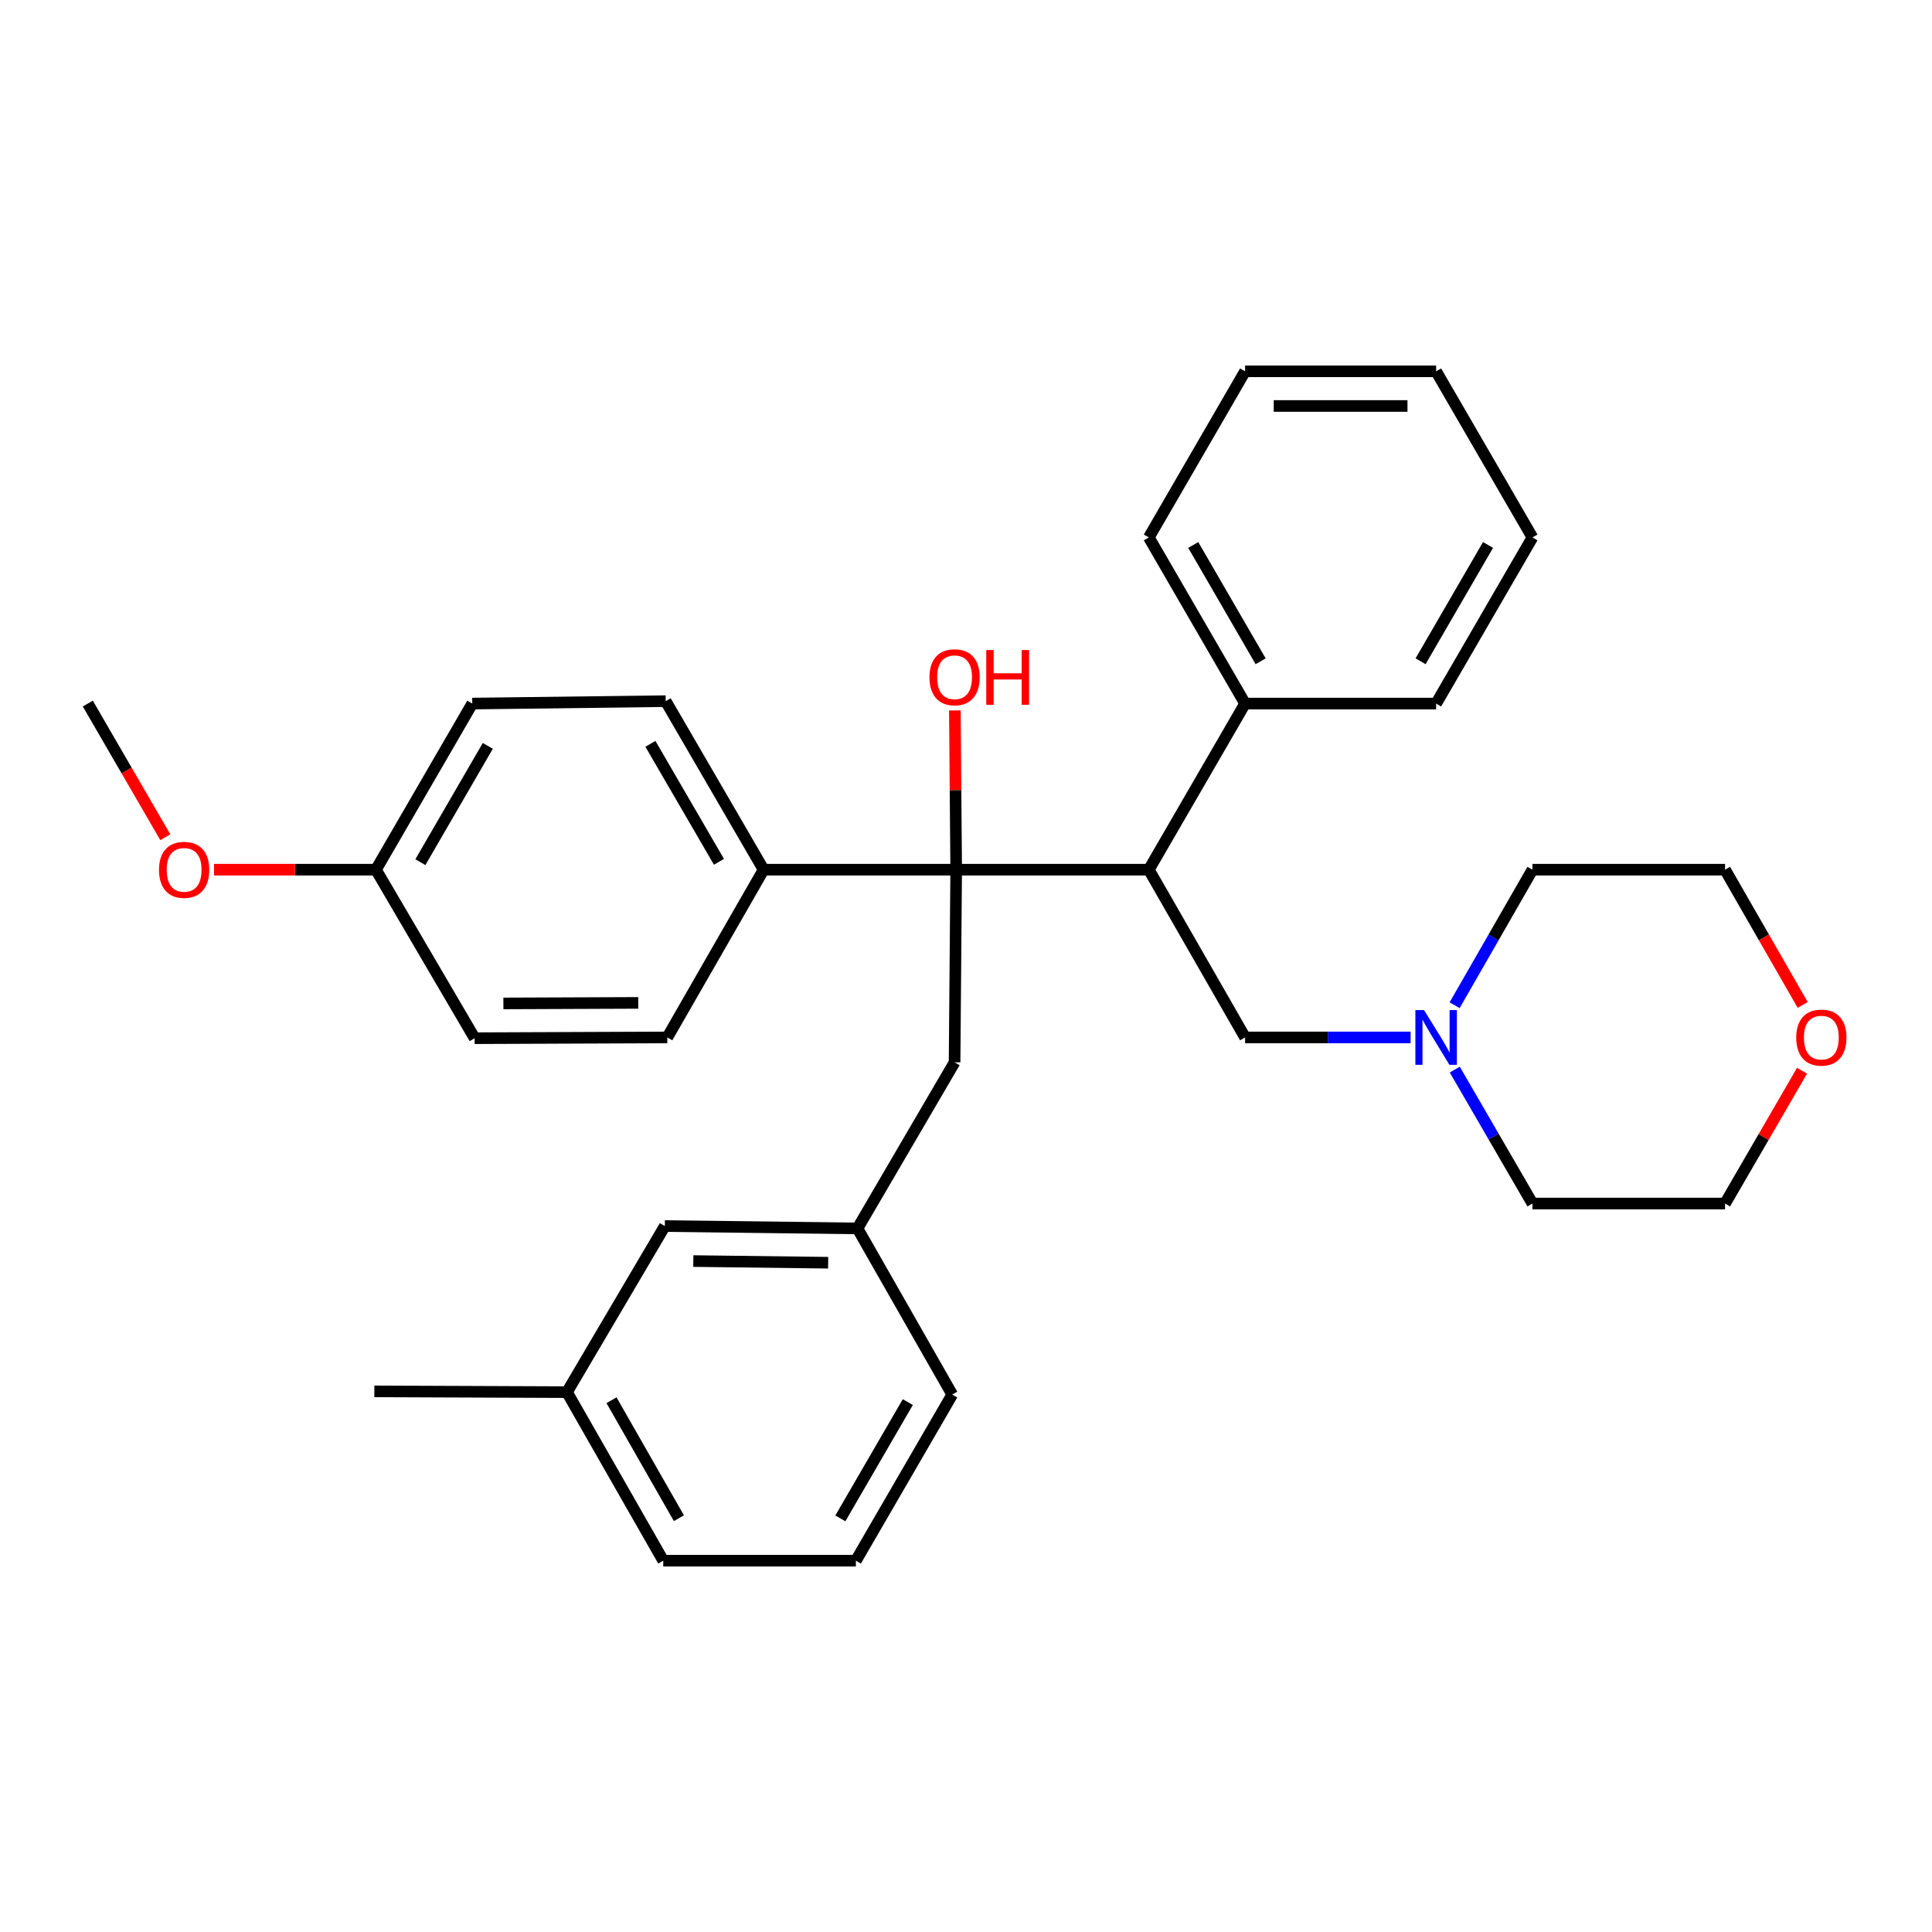 <?xml version='1.0' encoding='iso-8859-1'?>
<svg version='1.1' baseProfile='full'
              xmlns='http://www.w3.org/2000/svg'
                      xmlns:rdkit='http://www.rdkit.org/xml'
                      xmlns:xlink='http://www.w3.org/1999/xlink'
                  xml:space='preserve'
width='1000px' height='1000px' viewBox='0 0 1000 1000'>
<!-- END OF HEADER -->
<rect style='opacity:1.0;fill:#FFFFFF;stroke:none' width='1000' height='1000' x='0' y='0'> </rect>
<path class='bond-0' d='M 494.919,450.149 L 594.631,450.149' style='fill:none;fill-rule:evenodd;stroke:#000000;stroke-width:6px;stroke-linecap:butt;stroke-linejoin:miter;stroke-opacity:1' />
<path class='bond-3' d='M 494.919,450.149 L 395.247,450.149' style='fill:none;fill-rule:evenodd;stroke:#000000;stroke-width:6px;stroke-linecap:butt;stroke-linejoin:miter;stroke-opacity:1' />
<path class='bond-4' d='M 494.919,450.149 L 494.092,549.851' style='fill:none;fill-rule:evenodd;stroke:#000000;stroke-width:6px;stroke-linecap:butt;stroke-linejoin:miter;stroke-opacity:1' />
<path class='bond-8' d='M 494.919,450.149 L 494.577,408.934' style='fill:none;fill-rule:evenodd;stroke:#000000;stroke-width:6px;stroke-linecap:butt;stroke-linejoin:miter;stroke-opacity:1' />
<path class='bond-8' d='M 494.577,408.934 L 494.235,367.72' style='fill:none;fill-rule:evenodd;stroke:#FF0000;stroke-width:6px;stroke-linecap:butt;stroke-linejoin:miter;stroke-opacity:1' />
<path class='bond-2' d='M 594.631,450.149 L 644.452,536.975' style='fill:none;fill-rule:evenodd;stroke:#000000;stroke-width:6px;stroke-linecap:butt;stroke-linejoin:miter;stroke-opacity:1' />
<path class='bond-5' d='M 594.631,450.149 L 644.452,364.171' style='fill:none;fill-rule:evenodd;stroke:#000000;stroke-width:6px;stroke-linecap:butt;stroke-linejoin:miter;stroke-opacity:1' />
<path class='bond-1' d='M 730.124,536.975 L 687.288,536.975' style='fill:none;fill-rule:evenodd;stroke:#0000FF;stroke-width:6px;stroke-linecap:butt;stroke-linejoin:miter;stroke-opacity:1' />
<path class='bond-1' d='M 687.288,536.975 L 644.452,536.975' style='fill:none;fill-rule:evenodd;stroke:#000000;stroke-width:6px;stroke-linecap:butt;stroke-linejoin:miter;stroke-opacity:1' />
<path class='bond-17' d='M 752.905,520.311 L 773.051,485.23' style='fill:none;fill-rule:evenodd;stroke:#0000FF;stroke-width:6px;stroke-linecap:butt;stroke-linejoin:miter;stroke-opacity:1' />
<path class='bond-17' d='M 773.051,485.23 L 793.197,450.149' style='fill:none;fill-rule:evenodd;stroke:#000000;stroke-width:6px;stroke-linecap:butt;stroke-linejoin:miter;stroke-opacity:1' />
<path class='bond-18' d='M 752.99,553.619 L 773.093,588.281' style='fill:none;fill-rule:evenodd;stroke:#0000FF;stroke-width:6px;stroke-linecap:butt;stroke-linejoin:miter;stroke-opacity:1' />
<path class='bond-18' d='M 773.093,588.281 L 793.197,622.943' style='fill:none;fill-rule:evenodd;stroke:#000000;stroke-width:6px;stroke-linecap:butt;stroke-linejoin:miter;stroke-opacity:1' />
<path class='bond-9' d='M 395.247,450.149 L 344.559,362.915' style='fill:none;fill-rule:evenodd;stroke:#000000;stroke-width:6px;stroke-linecap:butt;stroke-linejoin:miter;stroke-opacity:1' />
<path class='bond-9' d='M 372.133,446.077 L 336.652,385.013' style='fill:none;fill-rule:evenodd;stroke:#000000;stroke-width:6px;stroke-linecap:butt;stroke-linejoin:miter;stroke-opacity:1' />
<path class='bond-10' d='M 395.247,450.149 L 345.387,536.975' style='fill:none;fill-rule:evenodd;stroke:#000000;stroke-width:6px;stroke-linecap:butt;stroke-linejoin:miter;stroke-opacity:1' />
<path class='bond-6' d='M 494.092,549.851 L 443.832,635.829' style='fill:none;fill-rule:evenodd;stroke:#000000;stroke-width:6px;stroke-linecap:butt;stroke-linejoin:miter;stroke-opacity:1' />
<path class='bond-23' d='M 644.452,364.171 L 594.631,278.173' style='fill:none;fill-rule:evenodd;stroke:#000000;stroke-width:6px;stroke-linecap:butt;stroke-linejoin:miter;stroke-opacity:1' />
<path class='bond-23' d='M 652.501,342.279 L 617.626,282.08' style='fill:none;fill-rule:evenodd;stroke:#000000;stroke-width:6px;stroke-linecap:butt;stroke-linejoin:miter;stroke-opacity:1' />
<path class='bond-24' d='M 644.452,364.171 L 743.336,364.171' style='fill:none;fill-rule:evenodd;stroke:#000000;stroke-width:6px;stroke-linecap:butt;stroke-linejoin:miter;stroke-opacity:1' />
<path class='bond-11' d='M 443.832,635.829 L 344.121,634.603' style='fill:none;fill-rule:evenodd;stroke:#000000;stroke-width:6px;stroke-linecap:butt;stroke-linejoin:miter;stroke-opacity:1' />
<path class='bond-11' d='M 428.655,653.583 L 358.857,652.725' style='fill:none;fill-rule:evenodd;stroke:#000000;stroke-width:6px;stroke-linecap:butt;stroke-linejoin:miter;stroke-opacity:1' />
<path class='bond-22' d='M 443.832,635.829 L 492.876,721.827' style='fill:none;fill-rule:evenodd;stroke:#000000;stroke-width:6px;stroke-linecap:butt;stroke-linejoin:miter;stroke-opacity:1' />
<path class='bond-7' d='M 932.73,554.219 L 912.804,588.581' style='fill:none;fill-rule:evenodd;stroke:#FF0000;stroke-width:6px;stroke-linecap:butt;stroke-linejoin:miter;stroke-opacity:1' />
<path class='bond-7' d='M 912.804,588.581 L 892.878,622.943' style='fill:none;fill-rule:evenodd;stroke:#000000;stroke-width:6px;stroke-linecap:butt;stroke-linejoin:miter;stroke-opacity:1' />
<path class='bond-34' d='M 933.07,520.152 L 912.974,485.15' style='fill:none;fill-rule:evenodd;stroke:#FF0000;stroke-width:6px;stroke-linecap:butt;stroke-linejoin:miter;stroke-opacity:1' />
<path class='bond-34' d='M 912.974,485.15 L 892.878,450.149' style='fill:none;fill-rule:evenodd;stroke:#000000;stroke-width:6px;stroke-linecap:butt;stroke-linejoin:miter;stroke-opacity:1' />
<path class='bond-14' d='M 344.559,362.915 L 244.449,364.171' style='fill:none;fill-rule:evenodd;stroke:#000000;stroke-width:6px;stroke-linecap:butt;stroke-linejoin:miter;stroke-opacity:1' />
<path class='bond-13' d='M 345.387,536.975 L 245.675,537.373' style='fill:none;fill-rule:evenodd;stroke:#000000;stroke-width:6px;stroke-linecap:butt;stroke-linejoin:miter;stroke-opacity:1' />
<path class='bond-13' d='M 330.358,519.095 L 260.56,519.374' style='fill:none;fill-rule:evenodd;stroke:#000000;stroke-width:6px;stroke-linecap:butt;stroke-linejoin:miter;stroke-opacity:1' />
<path class='bond-15' d='M 344.121,634.603 L 293.463,720.571' style='fill:none;fill-rule:evenodd;stroke:#000000;stroke-width:6px;stroke-linecap:butt;stroke-linejoin:miter;stroke-opacity:1' />
<path class='bond-12' d='M 194.588,450.149 L 245.675,537.373' style='fill:none;fill-rule:evenodd;stroke:#000000;stroke-width:6px;stroke-linecap:butt;stroke-linejoin:miter;stroke-opacity:1' />
<path class='bond-16' d='M 194.588,450.149 L 152.688,450.149' style='fill:none;fill-rule:evenodd;stroke:#000000;stroke-width:6px;stroke-linecap:butt;stroke-linejoin:miter;stroke-opacity:1' />
<path class='bond-16' d='M 152.688,450.149 L 110.787,450.149' style='fill:none;fill-rule:evenodd;stroke:#FF0000;stroke-width:6px;stroke-linecap:butt;stroke-linejoin:miter;stroke-opacity:1' />
<path class='bond-31' d='M 194.588,450.149 L 244.449,364.171' style='fill:none;fill-rule:evenodd;stroke:#000000;stroke-width:6px;stroke-linecap:butt;stroke-linejoin:miter;stroke-opacity:1' />
<path class='bond-31' d='M 217.586,446.252 L 252.488,386.067' style='fill:none;fill-rule:evenodd;stroke:#000000;stroke-width:6px;stroke-linecap:butt;stroke-linejoin:miter;stroke-opacity:1' />
<path class='bond-26' d='M 293.463,720.571 L 193.761,720.173' style='fill:none;fill-rule:evenodd;stroke:#000000;stroke-width:6px;stroke-linecap:butt;stroke-linejoin:miter;stroke-opacity:1' />
<path class='bond-32' d='M 293.463,720.571 L 343.294,807.805' style='fill:none;fill-rule:evenodd;stroke:#000000;stroke-width:6px;stroke-linecap:butt;stroke-linejoin:miter;stroke-opacity:1' />
<path class='bond-32' d='M 316.514,724.758 L 351.396,785.822' style='fill:none;fill-rule:evenodd;stroke:#000000;stroke-width:6px;stroke-linecap:butt;stroke-linejoin:miter;stroke-opacity:1' />
<path class='bond-27' d='M 85.562,433.345 L 65.508,398.758' style='fill:none;fill-rule:evenodd;stroke:#FF0000;stroke-width:6px;stroke-linecap:butt;stroke-linejoin:miter;stroke-opacity:1' />
<path class='bond-27' d='M 65.508,398.758 L 45.455,364.171' style='fill:none;fill-rule:evenodd;stroke:#000000;stroke-width:6px;stroke-linecap:butt;stroke-linejoin:miter;stroke-opacity:1' />
<path class='bond-21' d='M 793.197,450.149 L 892.878,450.149' style='fill:none;fill-rule:evenodd;stroke:#000000;stroke-width:6px;stroke-linecap:butt;stroke-linejoin:miter;stroke-opacity:1' />
<path class='bond-20' d='M 793.197,622.943 L 892.878,622.943' style='fill:none;fill-rule:evenodd;stroke:#000000;stroke-width:6px;stroke-linecap:butt;stroke-linejoin:miter;stroke-opacity:1' />
<path class='bond-19' d='M 443.005,807.805 L 492.876,721.827' style='fill:none;fill-rule:evenodd;stroke:#000000;stroke-width:6px;stroke-linecap:butt;stroke-linejoin:miter;stroke-opacity:1' />
<path class='bond-19' d='M 434.968,785.908 L 469.878,725.723' style='fill:none;fill-rule:evenodd;stroke:#000000;stroke-width:6px;stroke-linecap:butt;stroke-linejoin:miter;stroke-opacity:1' />
<path class='bond-25' d='M 443.005,807.805 L 343.294,807.805' style='fill:none;fill-rule:evenodd;stroke:#000000;stroke-width:6px;stroke-linecap:butt;stroke-linejoin:miter;stroke-opacity:1' />
<path class='bond-28' d='M 594.631,278.173 L 644.452,192.195' style='fill:none;fill-rule:evenodd;stroke:#000000;stroke-width:6px;stroke-linecap:butt;stroke-linejoin:miter;stroke-opacity:1' />
<path class='bond-29' d='M 743.336,364.171 L 793.197,278.173' style='fill:none;fill-rule:evenodd;stroke:#000000;stroke-width:6px;stroke-linecap:butt;stroke-linejoin:miter;stroke-opacity:1' />
<path class='bond-29' d='M 735.296,342.273 L 770.198,282.075' style='fill:none;fill-rule:evenodd;stroke:#000000;stroke-width:6px;stroke-linecap:butt;stroke-linejoin:miter;stroke-opacity:1' />
<path class='bond-33' d='M 644.452,192.195 L 743.336,192.195' style='fill:none;fill-rule:evenodd;stroke:#000000;stroke-width:6px;stroke-linecap:butt;stroke-linejoin:miter;stroke-opacity:1' />
<path class='bond-33' d='M 659.284,210.134 L 728.503,210.134' style='fill:none;fill-rule:evenodd;stroke:#000000;stroke-width:6px;stroke-linecap:butt;stroke-linejoin:miter;stroke-opacity:1' />
<path class='bond-30' d='M 793.197,278.173 L 743.336,192.195' style='fill:none;fill-rule:evenodd;stroke:#000000;stroke-width:6px;stroke-linecap:butt;stroke-linejoin:miter;stroke-opacity:1' />
<path  class='atom-2' d='M 737.076 522.815
L 746.356 537.815
Q 747.276 539.295, 748.756 541.975
Q 750.236 544.655, 750.316 544.815
L 750.316 522.815
L 754.076 522.815
L 754.076 551.135
L 750.196 551.135
L 740.236 534.735
Q 739.076 532.815, 737.836 530.615
Q 736.636 528.415, 736.276 527.735
L 736.276 551.135
L 732.596 551.135
L 732.596 522.815
L 737.076 522.815
' fill='#0000FF'/>
<path  class='atom-8' d='M 929.729 537.055
Q 929.729 530.255, 933.089 526.455
Q 936.449 522.655, 942.729 522.655
Q 949.009 522.655, 952.369 526.455
Q 955.729 530.255, 955.729 537.055
Q 955.729 543.935, 952.329 547.855
Q 948.929 551.735, 942.729 551.735
Q 936.489 551.735, 933.089 547.855
Q 929.729 543.975, 929.729 537.055
M 942.729 548.535
Q 947.049 548.535, 949.369 545.655
Q 951.729 542.735, 951.729 537.055
Q 951.729 531.495, 949.369 528.695
Q 947.049 525.855, 942.729 525.855
Q 938.409 525.855, 936.049 528.655
Q 933.729 531.455, 933.729 537.055
Q 933.729 542.775, 936.049 545.655
Q 938.409 548.535, 942.729 548.535
' fill='#FF0000'/>
<path  class='atom-9' d='M 481.092 350.548
Q 481.092 343.748, 484.452 339.948
Q 487.812 336.148, 494.092 336.148
Q 500.372 336.148, 503.732 339.948
Q 507.092 343.748, 507.092 350.548
Q 507.092 357.428, 503.692 361.348
Q 500.292 365.228, 494.092 365.228
Q 487.852 365.228, 484.452 361.348
Q 481.092 357.468, 481.092 350.548
M 494.092 362.028
Q 498.412 362.028, 500.732 359.148
Q 503.092 356.228, 503.092 350.548
Q 503.092 344.988, 500.732 342.188
Q 498.412 339.348, 494.092 339.348
Q 489.772 339.348, 487.412 342.148
Q 485.092 344.948, 485.092 350.548
Q 485.092 356.268, 487.412 359.148
Q 489.772 362.028, 494.092 362.028
' fill='#FF0000'/>
<path  class='atom-9' d='M 510.492 336.468
L 514.332 336.468
L 514.332 348.508
L 528.812 348.508
L 528.812 336.468
L 532.652 336.468
L 532.652 364.788
L 528.812 364.788
L 528.812 351.708
L 514.332 351.708
L 514.332 364.788
L 510.492 364.788
L 510.492 336.468
' fill='#FF0000'/>
<path  class='atom-17' d='M 82.305 450.229
Q 82.305 443.429, 85.665 439.629
Q 89.025 435.829, 95.305 435.829
Q 101.585 435.829, 104.945 439.629
Q 108.305 443.429, 108.305 450.229
Q 108.305 457.109, 104.905 461.029
Q 101.505 464.909, 95.305 464.909
Q 89.065 464.909, 85.665 461.029
Q 82.305 457.149, 82.305 450.229
M 95.305 461.709
Q 99.625 461.709, 101.945 458.829
Q 104.305 455.909, 104.305 450.229
Q 104.305 444.669, 101.945 441.869
Q 99.625 439.029, 95.305 439.029
Q 90.985 439.029, 88.625 441.829
Q 86.305 444.629, 86.305 450.229
Q 86.305 455.949, 88.625 458.829
Q 90.985 461.709, 95.305 461.709
' fill='#FF0000'/>
</svg>
